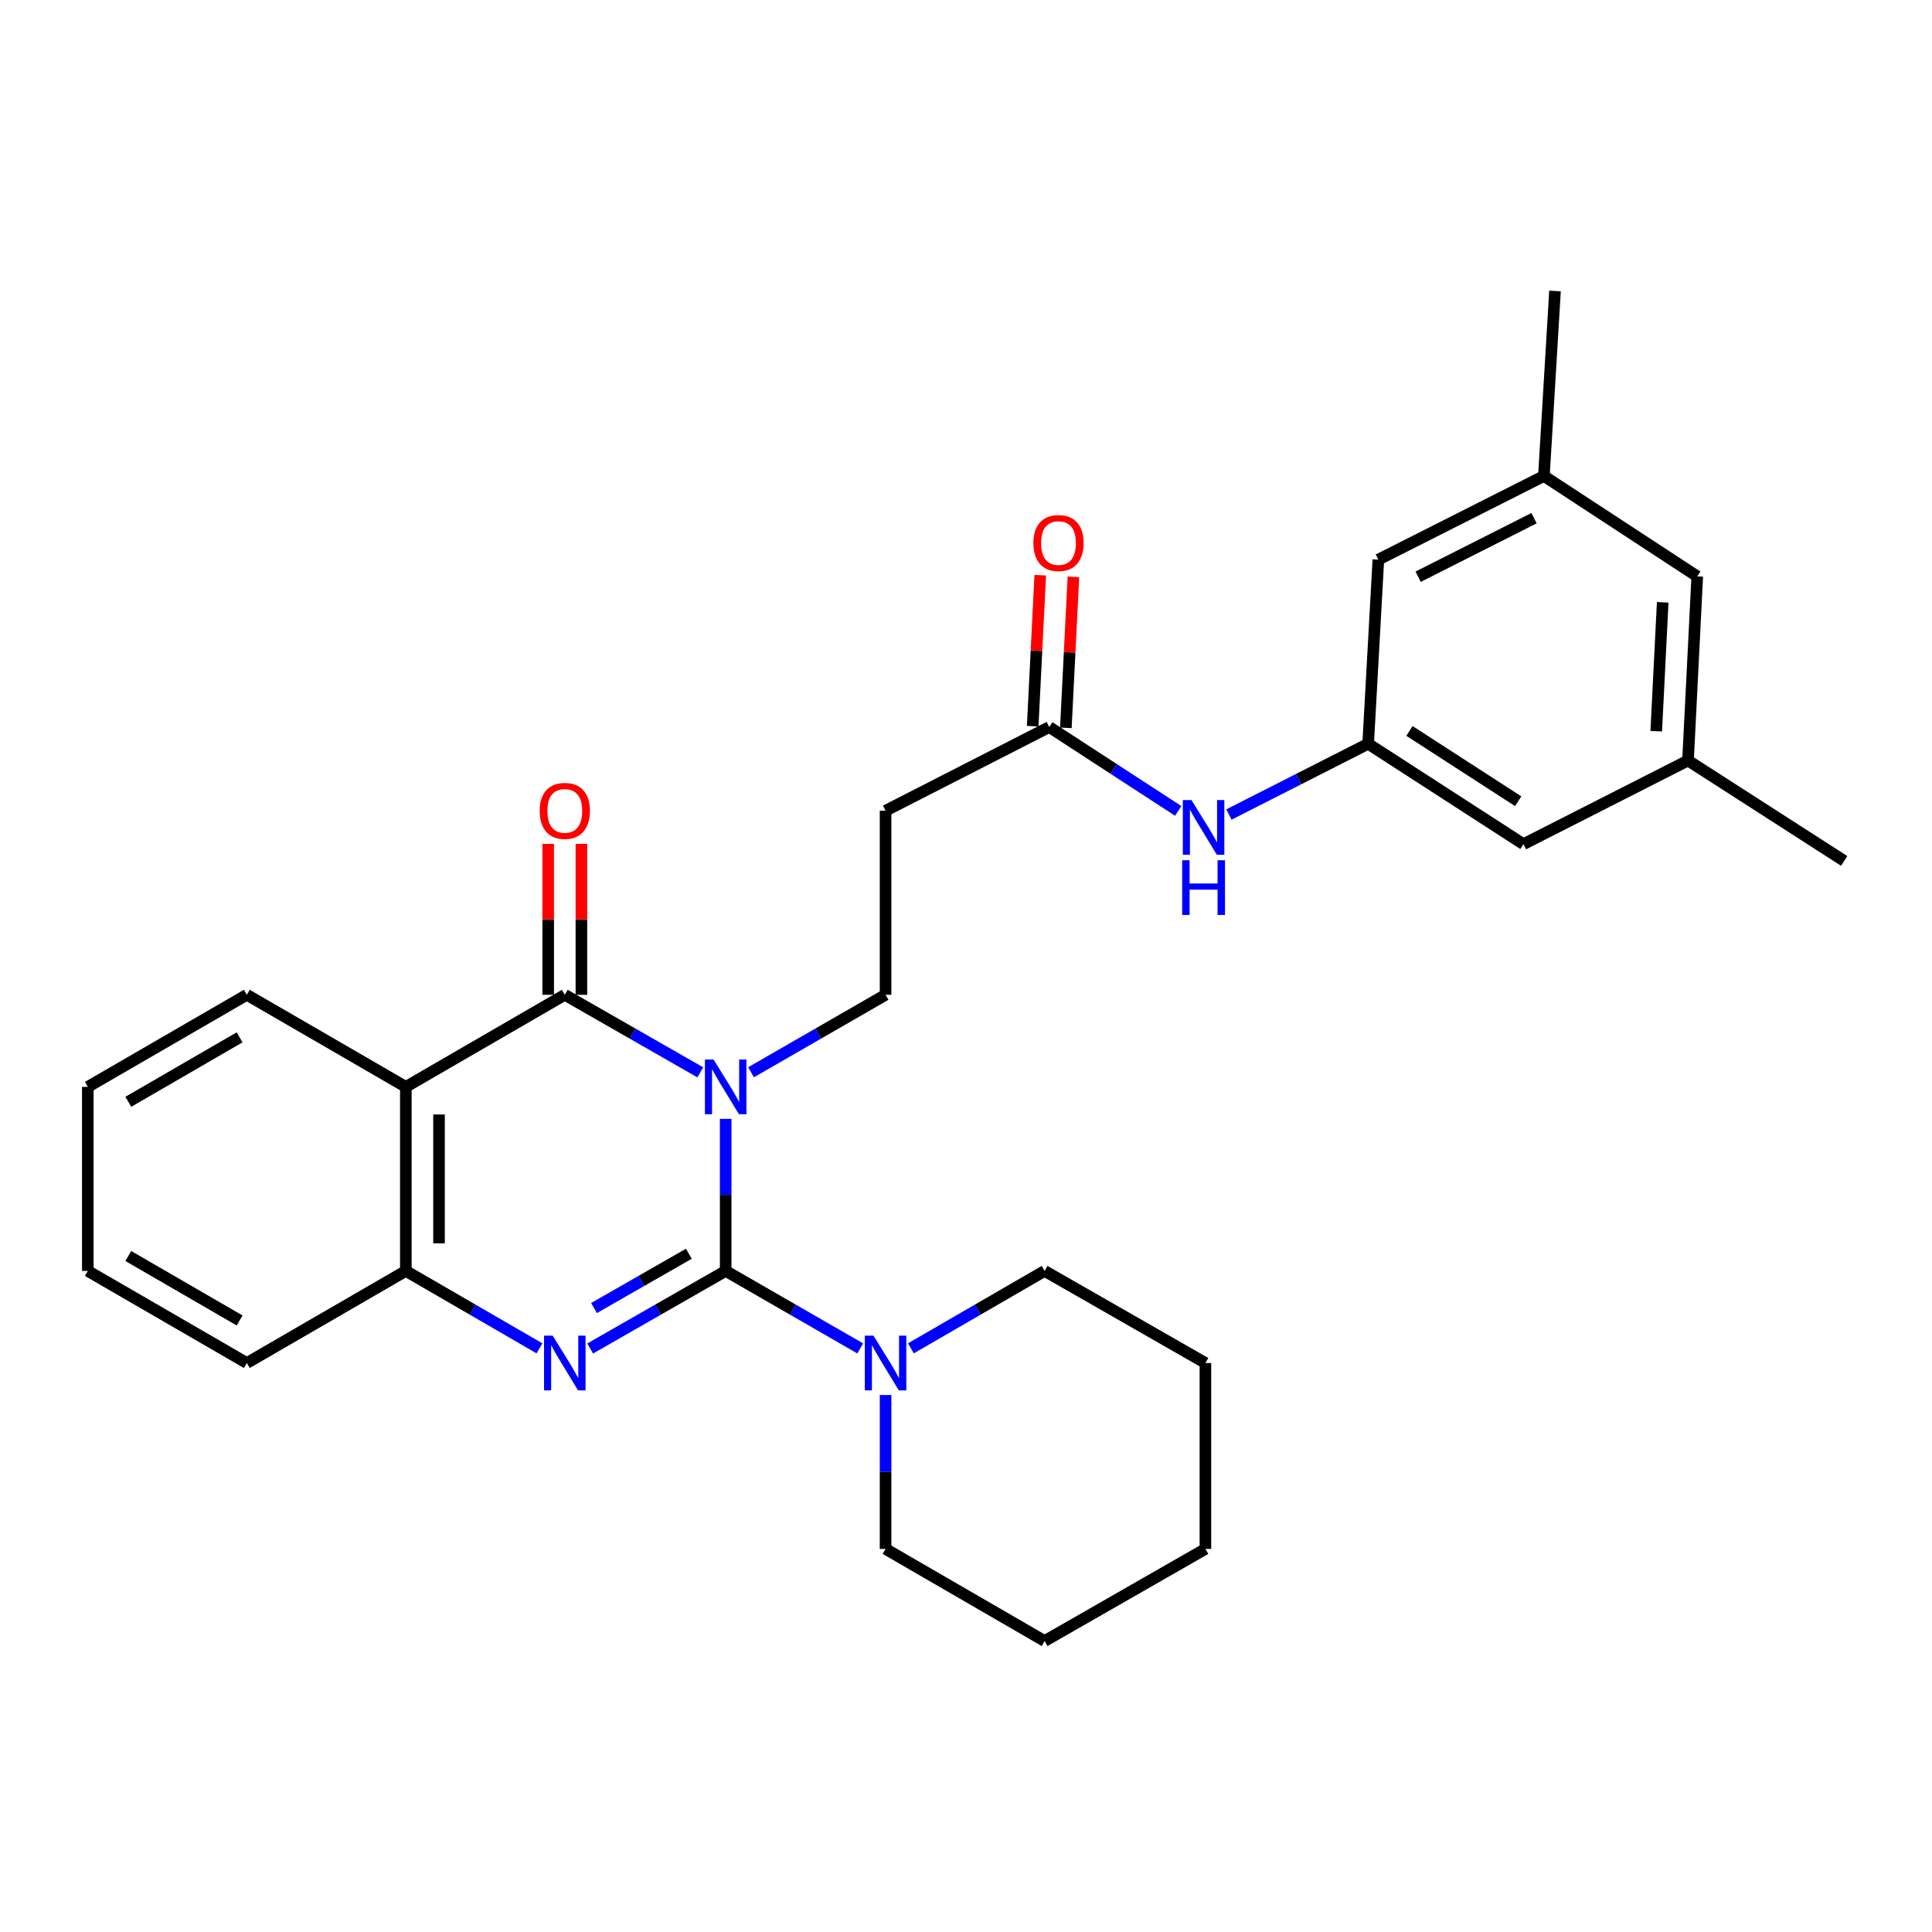 <?xml version='1.0' encoding='iso-8859-1'?>
<svg version='1.1' baseProfile='full'
              xmlns='http://www.w3.org/2000/svg'
                      xmlns:rdkit='http://www.rdkit.org/xml'
                      xmlns:xlink='http://www.w3.org/1999/xlink'
                  xml:space='preserve'
width='1000px' height='1000px' viewBox='0 0 1000 1000'>
<!-- END OF HEADER -->
<rect style='opacity:1.0;fill:#FFFFFF;stroke:none' width='1000' height='1000' x='0' y='0'> </rect>
<path class='bond-0' d='M 375.608,579.11 L 375.608,618.47' style='fill:none;fill-rule:evenodd;stroke:#0000FF;stroke-width:6px;stroke-linecap:butt;stroke-linejoin:miter;stroke-opacity:1' />
<path class='bond-0' d='M 375.608,618.47 L 375.608,657.83' style='fill:none;fill-rule:evenodd;stroke:#000000;stroke-width:6px;stroke-linecap:butt;stroke-linejoin:miter;stroke-opacity:1' />
<path class='bond-1' d='M 362.469,555.048 L 327.404,534.976' style='fill:none;fill-rule:evenodd;stroke:#0000FF;stroke-width:6px;stroke-linecap:butt;stroke-linejoin:miter;stroke-opacity:1' />
<path class='bond-1' d='M 327.404,534.976 L 292.339,514.905' style='fill:none;fill-rule:evenodd;stroke:#000000;stroke-width:6px;stroke-linecap:butt;stroke-linejoin:miter;stroke-opacity:1' />
<path class='bond-6' d='M 388.735,555.008 L 423.553,534.956' style='fill:none;fill-rule:evenodd;stroke:#0000FF;stroke-width:6px;stroke-linecap:butt;stroke-linejoin:miter;stroke-opacity:1' />
<path class='bond-6' d='M 423.553,534.956 L 458.37,514.905' style='fill:none;fill-rule:evenodd;stroke:#000000;stroke-width:6px;stroke-linecap:butt;stroke-linejoin:miter;stroke-opacity:1' />
<path class='bond-2' d='M 375.608,657.83 L 340.543,677.901' style='fill:none;fill-rule:evenodd;stroke:#000000;stroke-width:6px;stroke-linecap:butt;stroke-linejoin:miter;stroke-opacity:1' />
<path class='bond-2' d='M 340.543,677.901 L 305.478,697.973' style='fill:none;fill-rule:evenodd;stroke:#0000FF;stroke-width:6px;stroke-linecap:butt;stroke-linejoin:miter;stroke-opacity:1' />
<path class='bond-2' d='M 356.55,648.935 L 332.005,662.985' style='fill:none;fill-rule:evenodd;stroke:#000000;stroke-width:6px;stroke-linecap:butt;stroke-linejoin:miter;stroke-opacity:1' />
<path class='bond-2' d='M 332.005,662.985 L 307.459,677.036' style='fill:none;fill-rule:evenodd;stroke:#0000FF;stroke-width:6px;stroke-linecap:butt;stroke-linejoin:miter;stroke-opacity:1' />
<path class='bond-5' d='M 375.608,657.83 L 410.425,677.881' style='fill:none;fill-rule:evenodd;stroke:#000000;stroke-width:6px;stroke-linecap:butt;stroke-linejoin:miter;stroke-opacity:1' />
<path class='bond-5' d='M 410.425,677.881 L 445.243,697.933' style='fill:none;fill-rule:evenodd;stroke:#0000FF;stroke-width:6px;stroke-linecap:butt;stroke-linejoin:miter;stroke-opacity:1' />
<path class='bond-3' d='M 292.339,514.905 L 210.054,562.569' style='fill:none;fill-rule:evenodd;stroke:#000000;stroke-width:6px;stroke-linecap:butt;stroke-linejoin:miter;stroke-opacity:1' />
<path class='bond-11' d='M 300.932,514.905 L 300.932,475.84' style='fill:none;fill-rule:evenodd;stroke:#000000;stroke-width:6px;stroke-linecap:butt;stroke-linejoin:miter;stroke-opacity:1' />
<path class='bond-11' d='M 300.932,475.84 L 300.932,436.776' style='fill:none;fill-rule:evenodd;stroke:#FF0000;stroke-width:6px;stroke-linecap:butt;stroke-linejoin:miter;stroke-opacity:1' />
<path class='bond-11' d='M 283.746,514.905 L 283.746,475.84' style='fill:none;fill-rule:evenodd;stroke:#000000;stroke-width:6px;stroke-linecap:butt;stroke-linejoin:miter;stroke-opacity:1' />
<path class='bond-11' d='M 283.746,475.84 L 283.746,436.776' style='fill:none;fill-rule:evenodd;stroke:#FF0000;stroke-width:6px;stroke-linecap:butt;stroke-linejoin:miter;stroke-opacity:1' />
<path class='bond-29' d='M 279.222,697.895 L 244.638,677.862' style='fill:none;fill-rule:evenodd;stroke:#0000FF;stroke-width:6px;stroke-linecap:butt;stroke-linejoin:miter;stroke-opacity:1' />
<path class='bond-29' d='M 244.638,677.862 L 210.054,657.83' style='fill:none;fill-rule:evenodd;stroke:#000000;stroke-width:6px;stroke-linecap:butt;stroke-linejoin:miter;stroke-opacity:1' />
<path class='bond-4' d='M 210.054,562.569 L 210.054,657.83' style='fill:none;fill-rule:evenodd;stroke:#000000;stroke-width:6px;stroke-linecap:butt;stroke-linejoin:miter;stroke-opacity:1' />
<path class='bond-4' d='M 227.24,576.858 L 227.24,643.54' style='fill:none;fill-rule:evenodd;stroke:#000000;stroke-width:6px;stroke-linecap:butt;stroke-linejoin:miter;stroke-opacity:1' />
<path class='bond-18' d='M 210.054,562.569 L 127.759,514.905' style='fill:none;fill-rule:evenodd;stroke:#000000;stroke-width:6px;stroke-linecap:butt;stroke-linejoin:miter;stroke-opacity:1' />
<path class='bond-21' d='M 210.054,657.83 L 127.759,705.494' style='fill:none;fill-rule:evenodd;stroke:#000000;stroke-width:6px;stroke-linecap:butt;stroke-linejoin:miter;stroke-opacity:1' />
<path class='bond-19' d='M 458.37,722.059 L 458.37,761.889' style='fill:none;fill-rule:evenodd;stroke:#0000FF;stroke-width:6px;stroke-linecap:butt;stroke-linejoin:miter;stroke-opacity:1' />
<path class='bond-19' d='M 458.37,761.889 L 458.37,801.719' style='fill:none;fill-rule:evenodd;stroke:#000000;stroke-width:6px;stroke-linecap:butt;stroke-linejoin:miter;stroke-opacity:1' />
<path class='bond-20' d='M 471.488,697.898 L 506.086,677.864' style='fill:none;fill-rule:evenodd;stroke:#0000FF;stroke-width:6px;stroke-linecap:butt;stroke-linejoin:miter;stroke-opacity:1' />
<path class='bond-20' d='M 506.086,677.864 L 540.684,657.83' style='fill:none;fill-rule:evenodd;stroke:#000000;stroke-width:6px;stroke-linecap:butt;stroke-linejoin:miter;stroke-opacity:1' />
<path class='bond-8' d='M 458.37,514.905 L 458.37,419.634' style='fill:none;fill-rule:evenodd;stroke:#000000;stroke-width:6px;stroke-linecap:butt;stroke-linejoin:miter;stroke-opacity:1' />
<path class='bond-7' d='M 543.1,376.305 L 458.37,419.634' style='fill:none;fill-rule:evenodd;stroke:#000000;stroke-width:6px;stroke-linecap:butt;stroke-linejoin:miter;stroke-opacity:1' />
<path class='bond-10' d='M 543.1,376.305 L 576.474,398.017' style='fill:none;fill-rule:evenodd;stroke:#000000;stroke-width:6px;stroke-linecap:butt;stroke-linejoin:miter;stroke-opacity:1' />
<path class='bond-10' d='M 576.474,398.017 L 609.848,419.729' style='fill:none;fill-rule:evenodd;stroke:#0000FF;stroke-width:6px;stroke-linecap:butt;stroke-linejoin:miter;stroke-opacity:1' />
<path class='bond-12' d='M 551.682,376.736 L 553.644,337.654' style='fill:none;fill-rule:evenodd;stroke:#000000;stroke-width:6px;stroke-linecap:butt;stroke-linejoin:miter;stroke-opacity:1' />
<path class='bond-12' d='M 553.644,337.654 L 555.605,298.572' style='fill:none;fill-rule:evenodd;stroke:#FF0000;stroke-width:6px;stroke-linecap:butt;stroke-linejoin:miter;stroke-opacity:1' />
<path class='bond-12' d='M 534.518,375.874 L 536.479,336.792' style='fill:none;fill-rule:evenodd;stroke:#000000;stroke-width:6px;stroke-linecap:butt;stroke-linejoin:miter;stroke-opacity:1' />
<path class='bond-12' d='M 536.479,336.792 L 538.441,297.711' style='fill:none;fill-rule:evenodd;stroke:#FF0000;stroke-width:6px;stroke-linecap:butt;stroke-linejoin:miter;stroke-opacity:1' />
<path class='bond-9' d='M 708.157,384.974 L 672.128,403.284' style='fill:none;fill-rule:evenodd;stroke:#000000;stroke-width:6px;stroke-linecap:butt;stroke-linejoin:miter;stroke-opacity:1' />
<path class='bond-9' d='M 672.128,403.284 L 636.099,421.593' style='fill:none;fill-rule:evenodd;stroke:#0000FF;stroke-width:6px;stroke-linecap:butt;stroke-linejoin:miter;stroke-opacity:1' />
<path class='bond-15' d='M 708.157,384.974 L 713.438,289.656' style='fill:none;fill-rule:evenodd;stroke:#000000;stroke-width:6px;stroke-linecap:butt;stroke-linejoin:miter;stroke-opacity:1' />
<path class='bond-16' d='M 708.157,384.974 L 788.533,436.935' style='fill:none;fill-rule:evenodd;stroke:#000000;stroke-width:6px;stroke-linecap:butt;stroke-linejoin:miter;stroke-opacity:1' />
<path class='bond-16' d='M 729.544,378.335 L 785.807,414.708' style='fill:none;fill-rule:evenodd;stroke:#000000;stroke-width:6px;stroke-linecap:butt;stroke-linejoin:miter;stroke-opacity:1' />
<path class='bond-13' d='M 799.122,246.375 L 713.438,289.656' style='fill:none;fill-rule:evenodd;stroke:#000000;stroke-width:6px;stroke-linecap:butt;stroke-linejoin:miter;stroke-opacity:1' />
<path class='bond-13' d='M 794.018,268.207 L 734.039,298.504' style='fill:none;fill-rule:evenodd;stroke:#000000;stroke-width:6px;stroke-linecap:butt;stroke-linejoin:miter;stroke-opacity:1' />
<path class='bond-23' d='M 799.122,246.375 L 804.87,150.607' style='fill:none;fill-rule:evenodd;stroke:#000000;stroke-width:6px;stroke-linecap:butt;stroke-linejoin:miter;stroke-opacity:1' />
<path class='bond-32' d='M 799.122,246.375 L 878.495,298.335' style='fill:none;fill-rule:evenodd;stroke:#000000;stroke-width:6px;stroke-linecap:butt;stroke-linejoin:miter;stroke-opacity:1' />
<path class='bond-14' d='M 873.711,393.634 L 788.533,436.935' style='fill:none;fill-rule:evenodd;stroke:#000000;stroke-width:6px;stroke-linecap:butt;stroke-linejoin:miter;stroke-opacity:1' />
<path class='bond-17' d='M 873.711,393.634 L 878.495,298.335' style='fill:none;fill-rule:evenodd;stroke:#000000;stroke-width:6px;stroke-linecap:butt;stroke-linejoin:miter;stroke-opacity:1' />
<path class='bond-17' d='M 857.264,378.478 L 860.613,311.768' style='fill:none;fill-rule:evenodd;stroke:#000000;stroke-width:6px;stroke-linecap:butt;stroke-linejoin:miter;stroke-opacity:1' />
<path class='bond-22' d='M 873.711,393.634 L 954.545,445.614' style='fill:none;fill-rule:evenodd;stroke:#000000;stroke-width:6px;stroke-linecap:butt;stroke-linejoin:miter;stroke-opacity:1' />
<path class='bond-24' d='M 127.759,514.905 L 45.455,562.569' style='fill:none;fill-rule:evenodd;stroke:#000000;stroke-width:6px;stroke-linecap:butt;stroke-linejoin:miter;stroke-opacity:1' />
<path class='bond-24' d='M 124.026,536.927 L 66.413,570.291' style='fill:none;fill-rule:evenodd;stroke:#000000;stroke-width:6px;stroke-linecap:butt;stroke-linejoin:miter;stroke-opacity:1' />
<path class='bond-26' d='M 458.37,801.719 L 540.684,849.393' style='fill:none;fill-rule:evenodd;stroke:#000000;stroke-width:6px;stroke-linecap:butt;stroke-linejoin:miter;stroke-opacity:1' />
<path class='bond-25' d='M 540.684,657.83 L 623.924,705.494' style='fill:none;fill-rule:evenodd;stroke:#000000;stroke-width:6px;stroke-linecap:butt;stroke-linejoin:miter;stroke-opacity:1' />
<path class='bond-30' d='M 127.759,705.494 L 45.455,657.83' style='fill:none;fill-rule:evenodd;stroke:#000000;stroke-width:6px;stroke-linecap:butt;stroke-linejoin:miter;stroke-opacity:1' />
<path class='bond-30' d='M 124.026,683.471 L 66.413,650.107' style='fill:none;fill-rule:evenodd;stroke:#000000;stroke-width:6px;stroke-linecap:butt;stroke-linejoin:miter;stroke-opacity:1' />
<path class='bond-27' d='M 45.455,562.569 L 45.455,657.83' style='fill:none;fill-rule:evenodd;stroke:#000000;stroke-width:6px;stroke-linecap:butt;stroke-linejoin:miter;stroke-opacity:1' />
<path class='bond-28' d='M 623.924,705.494 L 623.924,801.719' style='fill:none;fill-rule:evenodd;stroke:#000000;stroke-width:6px;stroke-linecap:butt;stroke-linejoin:miter;stroke-opacity:1' />
<path class='bond-31' d='M 540.684,849.393 L 623.924,801.719' style='fill:none;fill-rule:evenodd;stroke:#000000;stroke-width:6px;stroke-linecap:butt;stroke-linejoin:miter;stroke-opacity:1' />
<path  class='atom-0' d='M 369.348 548.409
L 378.628 563.409
Q 379.548 564.889, 381.028 567.569
Q 382.508 570.249, 382.588 570.409
L 382.588 548.409
L 386.348 548.409
L 386.348 576.729
L 382.468 576.729
L 372.508 560.329
Q 371.348 558.409, 370.108 556.209
Q 368.908 554.009, 368.548 553.329
L 368.548 576.729
L 364.868 576.729
L 364.868 548.409
L 369.348 548.409
' fill='#0000FF'/>
<path  class='atom-3' d='M 286.079 691.334
L 295.359 706.334
Q 296.279 707.814, 297.759 710.494
Q 299.239 713.174, 299.319 713.334
L 299.319 691.334
L 303.079 691.334
L 303.079 719.654
L 299.199 719.654
L 289.239 703.254
Q 288.079 701.334, 286.839 699.134
Q 285.639 696.934, 285.279 696.254
L 285.279 719.654
L 281.599 719.654
L 281.599 691.334
L 286.079 691.334
' fill='#0000FF'/>
<path  class='atom-6' d='M 452.11 691.334
L 461.39 706.334
Q 462.31 707.814, 463.79 710.494
Q 465.27 713.174, 465.35 713.334
L 465.35 691.334
L 469.11 691.334
L 469.11 719.654
L 465.23 719.654
L 455.27 703.254
Q 454.11 701.334, 452.87 699.134
Q 451.67 696.934, 451.31 696.254
L 451.31 719.654
L 447.63 719.654
L 447.63 691.334
L 452.11 691.334
' fill='#0000FF'/>
<path  class='atom-11' d='M 616.71 414.105
L 625.99 429.105
Q 626.91 430.585, 628.39 433.265
Q 629.87 435.945, 629.95 436.105
L 629.95 414.105
L 633.71 414.105
L 633.71 442.425
L 629.83 442.425
L 619.87 426.025
Q 618.71 424.105, 617.47 421.905
Q 616.27 419.705, 615.91 419.025
L 615.91 442.425
L 612.23 442.425
L 612.23 414.105
L 616.71 414.105
' fill='#0000FF'/>
<path  class='atom-11' d='M 611.89 445.257
L 615.73 445.257
L 615.73 457.297
L 630.21 457.297
L 630.21 445.257
L 634.05 445.257
L 634.05 473.577
L 630.21 473.577
L 630.21 460.497
L 615.73 460.497
L 615.73 473.577
L 611.89 473.577
L 611.89 445.257
' fill='#0000FF'/>
<path  class='atom-12' d='M 279.339 419.714
Q 279.339 412.914, 282.699 409.114
Q 286.059 405.314, 292.339 405.314
Q 298.619 405.314, 301.979 409.114
Q 305.339 412.914, 305.339 419.714
Q 305.339 426.594, 301.939 430.514
Q 298.539 434.394, 292.339 434.394
Q 286.099 434.394, 282.699 430.514
Q 279.339 426.634, 279.339 419.714
M 292.339 431.194
Q 296.659 431.194, 298.979 428.314
Q 301.339 425.394, 301.339 419.714
Q 301.339 414.154, 298.979 411.354
Q 296.659 408.514, 292.339 408.514
Q 288.019 408.514, 285.659 411.314
Q 283.339 414.114, 283.339 419.714
Q 283.339 425.434, 285.659 428.314
Q 288.019 431.194, 292.339 431.194
' fill='#FF0000'/>
<path  class='atom-13' d='M 534.884 281.076
Q 534.884 274.276, 538.244 270.476
Q 541.604 266.676, 547.884 266.676
Q 554.164 266.676, 557.524 270.476
Q 560.884 274.276, 560.884 281.076
Q 560.884 287.956, 557.484 291.876
Q 554.084 295.756, 547.884 295.756
Q 541.644 295.756, 538.244 291.876
Q 534.884 287.996, 534.884 281.076
M 547.884 292.556
Q 552.204 292.556, 554.524 289.676
Q 556.884 286.756, 556.884 281.076
Q 556.884 275.516, 554.524 272.716
Q 552.204 269.876, 547.884 269.876
Q 543.564 269.876, 541.204 272.676
Q 538.884 275.476, 538.884 281.076
Q 538.884 286.796, 541.204 289.676
Q 543.564 292.556, 547.884 292.556
' fill='#FF0000'/>
</svg>
